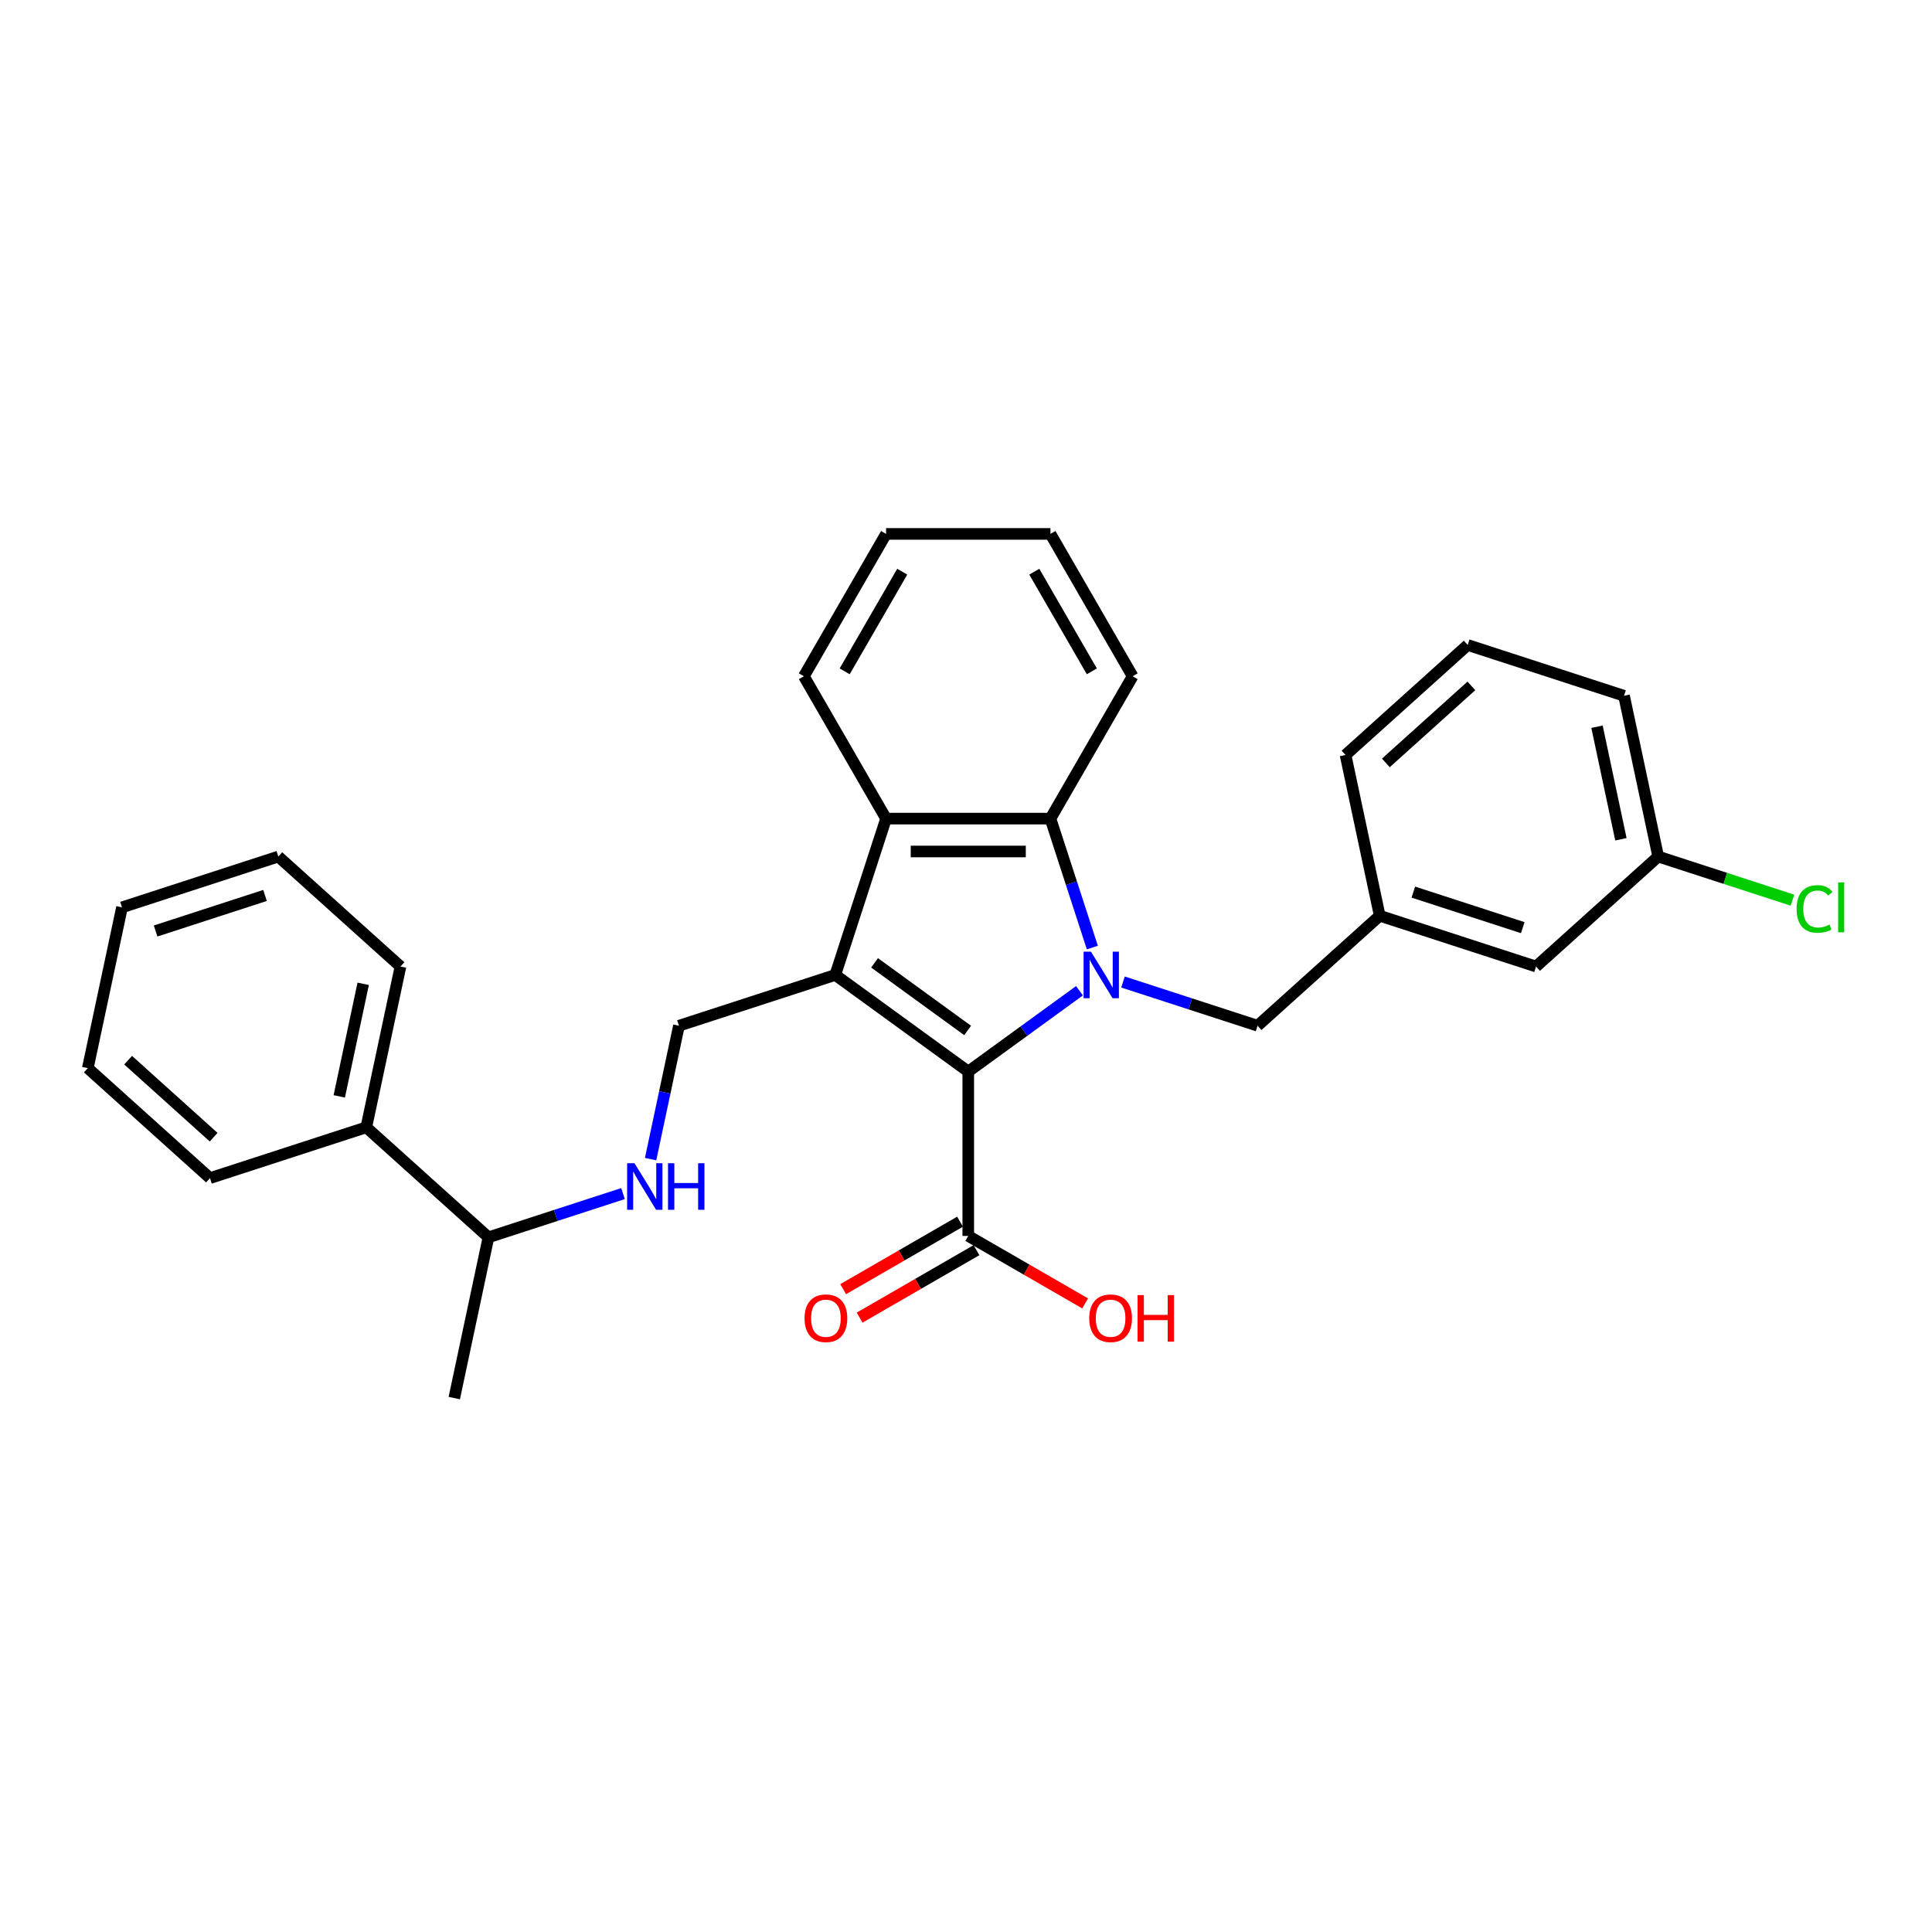 <?xml version='1.0' encoding='iso-8859-1'?>
<svg version='1.1' baseProfile='full'
              xmlns='http://www.w3.org/2000/svg'
                      xmlns:rdkit='http://www.rdkit.org/xml'
                      xmlns:xlink='http://www.w3.org/1999/xlink'
                  xml:space='preserve'
width='1000px' height='1000px' viewBox='0 0 1000 1000'>
<!-- END OF HEADER -->
<rect style='opacity:1.0;fill:#FFFFFF;stroke:none' width='1000' height='1000' x='0' y='0'> </rect>
<path class='bond-1' d='M 558.736,512.811 L 529.953,533.723' style='fill:none;fill-rule:evenodd;stroke:#0000FF;stroke-width:6px;stroke-linecap:butt;stroke-linejoin:miter;stroke-opacity:1' />
<path class='bond-1' d='M 529.953,533.723 L 501.17,554.636' style='fill:none;fill-rule:evenodd;stroke:#000000;stroke-width:6px;stroke-linecap:butt;stroke-linejoin:miter;stroke-opacity:1' />
<path class='bond-2' d='M 565.395,490.453 L 554.552,457.083' style='fill:none;fill-rule:evenodd;stroke:#0000FF;stroke-width:6px;stroke-linecap:butt;stroke-linejoin:miter;stroke-opacity:1' />
<path class='bond-2' d='M 554.552,457.083 L 543.71,423.712' style='fill:none;fill-rule:evenodd;stroke:#000000;stroke-width:6px;stroke-linecap:butt;stroke-linejoin:miter;stroke-opacity:1' />
<path class='bond-6' d='M 581.265,508.287 L 616.09,519.603' style='fill:none;fill-rule:evenodd;stroke:#0000FF;stroke-width:6px;stroke-linecap:butt;stroke-linejoin:miter;stroke-opacity:1' />
<path class='bond-6' d='M 616.09,519.603 L 650.916,530.918' style='fill:none;fill-rule:evenodd;stroke:#000000;stroke-width:6px;stroke-linecap:butt;stroke-linejoin:miter;stroke-opacity:1' />
<path class='bond-0' d='M 432.34,504.627 L 501.17,554.636' style='fill:none;fill-rule:evenodd;stroke:#000000;stroke-width:6px;stroke-linecap:butt;stroke-linejoin:miter;stroke-opacity:1' />
<path class='bond-0' d='M 452.666,498.363 L 500.847,533.368' style='fill:none;fill-rule:evenodd;stroke:#000000;stroke-width:6px;stroke-linecap:butt;stroke-linejoin:miter;stroke-opacity:1' />
<path class='bond-5' d='M 432.34,504.627 L 351.425,530.918' style='fill:none;fill-rule:evenodd;stroke:#000000;stroke-width:6px;stroke-linecap:butt;stroke-linejoin:miter;stroke-opacity:1' />
<path class='bond-29' d='M 432.34,504.627 L 458.631,423.712' style='fill:none;fill-rule:evenodd;stroke:#000000;stroke-width:6px;stroke-linecap:butt;stroke-linejoin:miter;stroke-opacity:1' />
<path class='bond-4' d='M 501.17,554.636 L 501.17,639.714' style='fill:none;fill-rule:evenodd;stroke:#000000;stroke-width:6px;stroke-linecap:butt;stroke-linejoin:miter;stroke-opacity:1' />
<path class='bond-3' d='M 543.71,423.712 L 458.631,423.712' style='fill:none;fill-rule:evenodd;stroke:#000000;stroke-width:6px;stroke-linecap:butt;stroke-linejoin:miter;stroke-opacity:1' />
<path class='bond-3' d='M 530.948,440.728 L 471.393,440.728' style='fill:none;fill-rule:evenodd;stroke:#000000;stroke-width:6px;stroke-linecap:butt;stroke-linejoin:miter;stroke-opacity:1' />
<path class='bond-16' d='M 543.71,423.712 L 586.249,350.032' style='fill:none;fill-rule:evenodd;stroke:#000000;stroke-width:6px;stroke-linecap:butt;stroke-linejoin:miter;stroke-opacity:1' />
<path class='bond-17' d='M 458.631,423.712 L 416.091,350.032' style='fill:none;fill-rule:evenodd;stroke:#000000;stroke-width:6px;stroke-linecap:butt;stroke-linejoin:miter;stroke-opacity:1' />
<path class='bond-8' d='M 496.916,632.346 L 466.67,649.809' style='fill:none;fill-rule:evenodd;stroke:#000000;stroke-width:6px;stroke-linecap:butt;stroke-linejoin:miter;stroke-opacity:1' />
<path class='bond-8' d='M 466.67,649.809 L 436.423,667.272' style='fill:none;fill-rule:evenodd;stroke:#FF0000;stroke-width:6px;stroke-linecap:butt;stroke-linejoin:miter;stroke-opacity:1' />
<path class='bond-8' d='M 505.424,647.082 L 475.178,664.545' style='fill:none;fill-rule:evenodd;stroke:#000000;stroke-width:6px;stroke-linecap:butt;stroke-linejoin:miter;stroke-opacity:1' />
<path class='bond-8' d='M 475.178,664.545 L 444.931,682.008' style='fill:none;fill-rule:evenodd;stroke:#FF0000;stroke-width:6px;stroke-linecap:butt;stroke-linejoin:miter;stroke-opacity:1' />
<path class='bond-12' d='M 501.17,639.714 L 531.417,657.177' style='fill:none;fill-rule:evenodd;stroke:#000000;stroke-width:6px;stroke-linecap:butt;stroke-linejoin:miter;stroke-opacity:1' />
<path class='bond-12' d='M 531.417,657.177 L 561.664,674.64' style='fill:none;fill-rule:evenodd;stroke:#FF0000;stroke-width:6px;stroke-linecap:butt;stroke-linejoin:miter;stroke-opacity:1' />
<path class='bond-7' d='M 351.425,530.918 L 344.087,565.441' style='fill:none;fill-rule:evenodd;stroke:#000000;stroke-width:6px;stroke-linecap:butt;stroke-linejoin:miter;stroke-opacity:1' />
<path class='bond-7' d='M 344.087,565.441 L 336.749,599.964' style='fill:none;fill-rule:evenodd;stroke:#0000FF;stroke-width:6px;stroke-linecap:butt;stroke-linejoin:miter;stroke-opacity:1' />
<path class='bond-9' d='M 650.916,530.918 L 714.141,473.989' style='fill:none;fill-rule:evenodd;stroke:#000000;stroke-width:6px;stroke-linecap:butt;stroke-linejoin:miter;stroke-opacity:1' />
<path class='bond-10' d='M 322.472,617.798 L 287.647,629.113' style='fill:none;fill-rule:evenodd;stroke:#0000FF;stroke-width:6px;stroke-linecap:butt;stroke-linejoin:miter;stroke-opacity:1' />
<path class='bond-10' d='M 287.647,629.113 L 252.821,640.429' style='fill:none;fill-rule:evenodd;stroke:#000000;stroke-width:6px;stroke-linecap:butt;stroke-linejoin:miter;stroke-opacity:1' />
<path class='bond-13' d='M 714.141,473.989 L 795.056,500.28' style='fill:none;fill-rule:evenodd;stroke:#000000;stroke-width:6px;stroke-linecap:butt;stroke-linejoin:miter;stroke-opacity:1' />
<path class='bond-13' d='M 731.537,461.75 L 788.177,480.154' style='fill:none;fill-rule:evenodd;stroke:#000000;stroke-width:6px;stroke-linecap:butt;stroke-linejoin:miter;stroke-opacity:1' />
<path class='bond-19' d='M 714.141,473.989 L 696.453,390.77' style='fill:none;fill-rule:evenodd;stroke:#000000;stroke-width:6px;stroke-linecap:butt;stroke-linejoin:miter;stroke-opacity:1' />
<path class='bond-11' d='M 252.821,640.429 L 189.595,583.5' style='fill:none;fill-rule:evenodd;stroke:#000000;stroke-width:6px;stroke-linecap:butt;stroke-linejoin:miter;stroke-opacity:1' />
<path class='bond-23' d='M 252.821,640.429 L 235.132,723.649' style='fill:none;fill-rule:evenodd;stroke:#000000;stroke-width:6px;stroke-linecap:butt;stroke-linejoin:miter;stroke-opacity:1' />
<path class='bond-20' d='M 189.595,583.5 L 207.284,500.28' style='fill:none;fill-rule:evenodd;stroke:#000000;stroke-width:6px;stroke-linecap:butt;stroke-linejoin:miter;stroke-opacity:1' />
<path class='bond-20' d='M 175.605,567.479 L 187.987,509.225' style='fill:none;fill-rule:evenodd;stroke:#000000;stroke-width:6px;stroke-linecap:butt;stroke-linejoin:miter;stroke-opacity:1' />
<path class='bond-21' d='M 189.595,583.5 L 108.681,609.791' style='fill:none;fill-rule:evenodd;stroke:#000000;stroke-width:6px;stroke-linecap:butt;stroke-linejoin:miter;stroke-opacity:1' />
<path class='bond-14' d='M 795.056,500.28 L 858.282,443.351' style='fill:none;fill-rule:evenodd;stroke:#000000;stroke-width:6px;stroke-linecap:butt;stroke-linejoin:miter;stroke-opacity:1' />
<path class='bond-15' d='M 858.282,443.351 L 893.031,454.642' style='fill:none;fill-rule:evenodd;stroke:#000000;stroke-width:6px;stroke-linecap:butt;stroke-linejoin:miter;stroke-opacity:1' />
<path class='bond-15' d='M 893.031,454.642 L 927.78,465.932' style='fill:none;fill-rule:evenodd;stroke:#00CC00;stroke-width:6px;stroke-linecap:butt;stroke-linejoin:miter;stroke-opacity:1' />
<path class='bond-31' d='M 858.282,443.351 L 840.593,360.131' style='fill:none;fill-rule:evenodd;stroke:#000000;stroke-width:6px;stroke-linecap:butt;stroke-linejoin:miter;stroke-opacity:1' />
<path class='bond-31' d='M 838.985,434.406 L 826.603,376.152' style='fill:none;fill-rule:evenodd;stroke:#000000;stroke-width:6px;stroke-linecap:butt;stroke-linejoin:miter;stroke-opacity:1' />
<path class='bond-24' d='M 586.249,350.032 L 543.71,276.351' style='fill:none;fill-rule:evenodd;stroke:#000000;stroke-width:6px;stroke-linecap:butt;stroke-linejoin:miter;stroke-opacity:1' />
<path class='bond-24' d='M 565.132,347.488 L 535.355,295.911' style='fill:none;fill-rule:evenodd;stroke:#000000;stroke-width:6px;stroke-linecap:butt;stroke-linejoin:miter;stroke-opacity:1' />
<path class='bond-30' d='M 416.091,350.032 L 458.631,276.351' style='fill:none;fill-rule:evenodd;stroke:#000000;stroke-width:6px;stroke-linecap:butt;stroke-linejoin:miter;stroke-opacity:1' />
<path class='bond-30' d='M 437.208,347.488 L 466.986,295.911' style='fill:none;fill-rule:evenodd;stroke:#000000;stroke-width:6px;stroke-linecap:butt;stroke-linejoin:miter;stroke-opacity:1' />
<path class='bond-18' d='M 759.679,333.841 L 696.453,390.77' style='fill:none;fill-rule:evenodd;stroke:#000000;stroke-width:6px;stroke-linecap:butt;stroke-linejoin:miter;stroke-opacity:1' />
<path class='bond-18' d='M 761.58,355.025 L 717.322,394.875' style='fill:none;fill-rule:evenodd;stroke:#000000;stroke-width:6px;stroke-linecap:butt;stroke-linejoin:miter;stroke-opacity:1' />
<path class='bond-22' d='M 759.679,333.841 L 840.593,360.131' style='fill:none;fill-rule:evenodd;stroke:#000000;stroke-width:6px;stroke-linecap:butt;stroke-linejoin:miter;stroke-opacity:1' />
<path class='bond-26' d='M 207.284,500.28 L 144.058,443.351' style='fill:none;fill-rule:evenodd;stroke:#000000;stroke-width:6px;stroke-linecap:butt;stroke-linejoin:miter;stroke-opacity:1' />
<path class='bond-27' d='M 108.681,609.791 L 45.455,552.862' style='fill:none;fill-rule:evenodd;stroke:#000000;stroke-width:6px;stroke-linecap:butt;stroke-linejoin:miter;stroke-opacity:1' />
<path class='bond-27' d='M 110.582,588.606 L 66.324,548.756' style='fill:none;fill-rule:evenodd;stroke:#000000;stroke-width:6px;stroke-linecap:butt;stroke-linejoin:miter;stroke-opacity:1' />
<path class='bond-25' d='M 543.71,276.351 L 458.631,276.351' style='fill:none;fill-rule:evenodd;stroke:#000000;stroke-width:6px;stroke-linecap:butt;stroke-linejoin:miter;stroke-opacity:1' />
<path class='bond-32' d='M 144.058,443.351 L 63.144,469.642' style='fill:none;fill-rule:evenodd;stroke:#000000;stroke-width:6px;stroke-linecap:butt;stroke-linejoin:miter;stroke-opacity:1' />
<path class='bond-32' d='M 137.179,463.478 L 80.539,481.881' style='fill:none;fill-rule:evenodd;stroke:#000000;stroke-width:6px;stroke-linecap:butt;stroke-linejoin:miter;stroke-opacity:1' />
<path class='bond-28' d='M 45.455,552.862 L 63.144,469.642' style='fill:none;fill-rule:evenodd;stroke:#000000;stroke-width:6px;stroke-linecap:butt;stroke-linejoin:miter;stroke-opacity:1' />
<path  class='atom-0' d='M 564.675 492.58
L 572.57 505.342
Q 573.353 506.601, 574.612 508.881
Q 575.871 511.161, 575.939 511.298
L 575.939 492.58
L 579.138 492.58
L 579.138 516.675
L 575.837 516.675
L 567.363 502.722
Q 566.376 501.088, 565.321 499.216
Q 564.3 497.345, 563.994 496.766
L 563.994 516.675
L 560.863 516.675
L 560.863 492.58
L 564.675 492.58
' fill='#0000FF'/>
<path  class='atom-8' d='M 328.41 602.091
L 336.306 614.853
Q 337.088 616.112, 338.348 618.392
Q 339.607 620.672, 339.675 620.808
L 339.675 602.091
L 342.874 602.091
L 342.874 626.185
L 339.573 626.185
L 331.099 612.232
Q 330.112 610.599, 329.057 608.727
Q 328.036 606.855, 327.73 606.277
L 327.73 626.185
L 324.599 626.185
L 324.599 602.091
L 328.41 602.091
' fill='#0000FF'/>
<path  class='atom-8' d='M 345.766 602.091
L 349.033 602.091
L 349.033 612.334
L 361.353 612.334
L 361.353 602.091
L 364.62 602.091
L 364.62 626.185
L 361.353 626.185
L 361.353 615.057
L 349.033 615.057
L 349.033 626.185
L 345.766 626.185
L 345.766 602.091
' fill='#0000FF'/>
<path  class='atom-9' d='M 416.43 682.322
Q 416.43 676.537, 419.288 673.304
Q 422.147 670.071, 427.49 670.071
Q 432.833 670.071, 435.691 673.304
Q 438.55 676.537, 438.55 682.322
Q 438.55 688.175, 435.657 691.511
Q 432.765 694.812, 427.49 694.812
Q 422.181 694.812, 419.288 691.511
Q 416.43 688.209, 416.43 682.322
M 427.49 692.089
Q 431.165 692.089, 433.139 689.639
Q 435.147 687.154, 435.147 682.322
Q 435.147 677.592, 433.139 675.209
Q 431.165 672.793, 427.49 672.793
Q 423.814 672.793, 421.807 675.175
Q 419.833 677.558, 419.833 682.322
Q 419.833 687.188, 421.807 689.639
Q 423.814 692.089, 427.49 692.089
' fill='#FF0000'/>
<path  class='atom-13' d='M 563.791 682.322
Q 563.791 676.537, 566.649 673.304
Q 569.508 670.071, 574.851 670.071
Q 580.194 670.071, 583.052 673.304
Q 585.911 676.537, 585.911 682.322
Q 585.911 688.175, 583.018 691.511
Q 580.126 694.812, 574.851 694.812
Q 569.542 694.812, 566.649 691.511
Q 563.791 688.209, 563.791 682.322
M 574.851 692.089
Q 578.526 692.089, 580.5 689.639
Q 582.508 687.154, 582.508 682.322
Q 582.508 677.592, 580.5 675.209
Q 578.526 672.793, 574.851 672.793
Q 571.175 672.793, 569.168 675.175
Q 567.194 677.558, 567.194 682.322
Q 567.194 687.188, 569.168 689.639
Q 571.175 692.089, 574.851 692.089
' fill='#FF0000'/>
<path  class='atom-13' d='M 588.804 670.343
L 592.071 670.343
L 592.071 680.586
L 604.39 680.586
L 604.39 670.343
L 607.657 670.343
L 607.657 694.437
L 604.39 694.437
L 604.39 683.309
L 592.071 683.309
L 592.071 694.437
L 588.804 694.437
L 588.804 670.343
' fill='#FF0000'/>
<path  class='atom-16' d='M 929.907 470.476
Q 929.907 464.486, 932.697 461.355
Q 935.522 458.19, 940.865 458.19
Q 945.833 458.19, 948.488 461.696
L 946.242 463.533
Q 944.302 460.981, 940.865 460.981
Q 937.223 460.981, 935.284 463.431
Q 933.378 465.848, 933.378 470.476
Q 933.378 475.24, 935.352 477.691
Q 937.36 480.141, 941.239 480.141
Q 943.894 480.141, 946.99 478.541
L 947.943 481.094
Q 946.684 481.91, 944.778 482.387
Q 942.873 482.863, 940.763 482.863
Q 935.522 482.863, 932.697 479.664
Q 929.907 476.465, 929.907 470.476
' fill='#00CC00'/>
<path  class='atom-16' d='M 951.415 456.727
L 954.545 456.727
L 954.545 482.557
L 951.415 482.557
L 951.415 456.727
' fill='#00CC00'/>
</svg>
